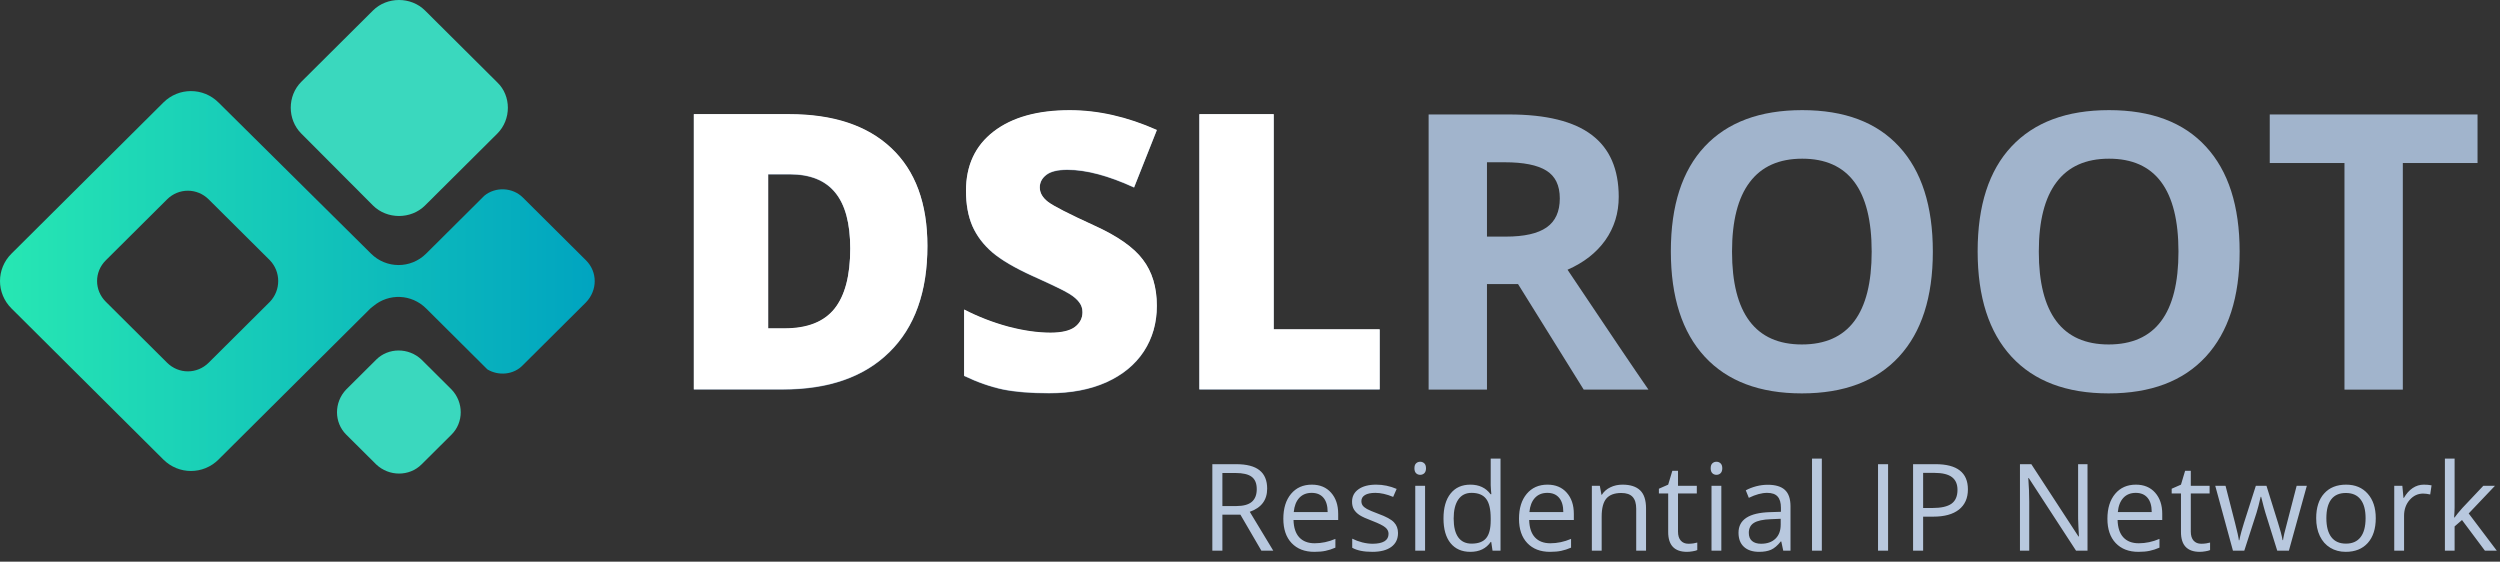 <svg width="227" height="51" viewBox="0 0 227 51" version="1.1" xmlns="http://www.w3.org/2000/svg" xmlns:xlink="http://www.w3.org/1999/xlink">
<rect x="0" y="0" width="227" height="51" fill="#333333" stroke="none"/>
<title>Group 2.1</title>
<desc>Created using Figma</desc>
<g id="Canvas" transform="translate(-12321 624)">
<g id="Group 2.1">
<g id="DSLROOT">
<use xlink:href="#path0_fill" transform="translate(12384 -614)" fill="#A1B4CC"/>
<use xlink:href="#path1_fill" transform="translate(12384 -614)" fill="#A1B4CC"/>
<use xlink:href="#path2_fill" transform="translate(12384 -614)" fill="#A1B4CC"/>
<use xlink:href="#path3_fill" transform="translate(12384 -614)" fill="#A1B4CC"/>
<use xlink:href="#path4_fill" transform="translate(12384 -614)" fill="#A1B4CC"/>
<use xlink:href="#path5_fill" transform="translate(12384 -614)" fill="#A1B4CC"/>
<use xlink:href="#path6_fill" transform="translate(12384 -614)" fill="#A1B4CC"/>
</g>
<g id="DSL">
<use xlink:href="#path7_fill" transform="translate(12384 -614)" fill="#FFFFFF"/>
<use xlink:href="#path8_fill" transform="translate(12384 -614)" fill="#FFFFFF"/>
<use xlink:href="#path9_fill" transform="translate(12384 -614)" fill="#FFFFFF"/>
</g>
<g id="Residential IP Network">
<use xlink:href="#path10_fill" transform="translate(12430 -586)" fill="#B8C8DE"/>
</g>
<g id="Group">
<g id="Vector">
<use xlink:href="#path11_fill" transform="translate(12347.4 -624)" fill="#3AD8BE"/>
</g>
<g id="Vector">
<use xlink:href="#path12_fill" transform="translate(12321 -615.729)" fill="url(#paint12_linear)"/>
</g>
<g id="Vector">
<use xlink:href="#path13_fill" transform="translate(12351.6 -592.175)" fill="#3AD8BE"/>
</g>
</g>
</g>
</g>
<defs>
<linearGradient id="paint12_linear" x1="0" y1="0" x2="1" y2="0" gradientUnits="userSpaceOnUse" gradientTransform="matrix(54.019 0 0 53.737 -0.014 -9.625)">
<stop offset="0" stop-color="#27E7B3"/>
<stop offset="1" stop-color="#00A4C0"/>
</linearGradient>
<path id="path0_fill" d="M 21.209 12.356C 21.209 16.526 20.058 19.739 17.756 21.995C 15.466 24.25 12.242 25.378 8.084 25.378L 0 25.378L 0 0.393L 8.647 0.393C 12.658 0.393 15.751 1.418 17.927 3.469C 20.115 5.52 21.209 8.482 21.209 12.356ZM 14.202 12.595C 14.202 10.305 13.746 8.608 12.835 7.502C 11.934 6.397 10.562 5.845 8.716 5.845L 6.75 5.845L 6.75 19.841L 8.254 19.841C 10.305 19.841 11.809 19.249 12.766 18.064C 13.723 16.868 14.202 15.045 14.202 12.595Z"/>
<path id="path1_fill" d="M 42.041 17.791C 42.041 19.34 41.648 20.719 40.862 21.926C 40.076 23.123 38.942 24.057 37.461 24.729C 35.98 25.39 34.242 25.72 32.248 25.72C 30.585 25.72 29.189 25.606 28.061 25.378C 26.934 25.139 25.76 24.729 24.541 24.148L 24.541 18.132C 25.828 18.793 27.167 19.311 28.557 19.688C 29.947 20.052 31.223 20.234 32.385 20.234C 33.388 20.234 34.123 20.064 34.59 19.722C 35.057 19.369 35.291 18.919 35.291 18.372C 35.291 18.03 35.194 17.734 35 17.483C 34.818 17.221 34.516 16.959 34.094 16.697C 33.684 16.435 32.579 15.899 30.779 15.09C 29.15 14.35 27.925 13.632 27.105 12.937C 26.296 12.242 25.692 11.444 25.293 10.544C 24.906 9.644 24.712 8.579 24.712 7.349C 24.712 5.047 25.549 3.253 27.224 1.965C 28.899 0.678 31.2 0.034 34.128 0.034C 36.715 0.034 39.352 0.632 42.041 1.829L 39.973 7.041C 37.638 5.97 35.621 5.435 33.923 5.435C 33.046 5.435 32.408 5.588 32.009 5.896C 31.61 6.204 31.411 6.585 31.411 7.041C 31.411 7.531 31.662 7.97 32.163 8.357C 32.676 8.744 34.054 9.451 36.299 10.476C 38.452 11.444 39.945 12.487 40.776 13.604C 41.62 14.709 42.041 16.104 42.041 17.791Z"/>
<path id="path2_fill" d="M 45.903 25.378L 45.903 0.393L 52.654 0.393L 52.654 19.927L 62.275 19.927L 62.275 25.378L 45.903 25.378Z"/>
<path id="path3_fill" d="M 72.017 11.484L 73.726 11.484C 75.4 11.484 76.637 11.205 77.434 10.647C 78.232 10.089 78.63 9.211 78.63 8.015C 78.63 6.83 78.22 5.987 77.4 5.486C 76.591 4.985 75.332 4.734 73.623 4.734L 72.017 4.734L 72.017 11.484ZM 72.017 15.791L 72.017 25.378L 66.719 25.378L 66.719 0.393L 73.999 0.393C 77.394 0.393 79.906 1.014 81.536 2.256C 83.165 3.486 83.98 5.361 83.98 7.878C 83.98 9.348 83.575 10.658 82.766 11.809C 81.957 12.948 80.812 13.843 79.331 14.492C 83.091 20.109 85.54 23.738 86.68 25.378L 80.801 25.378L 74.836 15.791L 72.017 15.791Z"/>
<path id="path4_fill" d="M 112.502 12.852C 112.502 16.987 111.477 20.166 109.426 22.388C 107.375 24.609 104.436 25.72 100.608 25.72C 96.78 25.72 93.84 24.609 91.79 22.388C 89.739 20.166 88.713 16.976 88.713 12.817C 88.713 8.659 89.739 5.486 91.79 3.298C 93.852 1.099 96.803 0 100.642 0C 104.482 0 107.415 1.105 109.443 3.315C 111.483 5.526 112.502 8.704 112.502 12.852ZM 94.268 12.852C 94.268 15.643 94.797 17.745 95.857 19.158C 96.916 20.57 98.5 21.277 100.608 21.277C 104.835 21.277 106.948 18.468 106.948 12.852C 106.948 7.223 104.846 4.409 100.642 4.409C 98.534 4.409 96.945 5.121 95.874 6.545C 94.803 7.958 94.268 10.06 94.268 12.852Z"/>
<path id="path5_fill" d="M 140.359 12.852C 140.359 16.987 139.333 20.166 137.283 22.388C 135.232 24.609 132.292 25.72 128.464 25.72C 124.636 25.72 121.697 24.609 119.646 22.388C 117.595 20.166 116.57 16.976 116.57 12.817C 116.57 8.659 117.595 5.486 119.646 3.298C 121.708 1.099 124.659 0 128.499 0C 132.338 0 135.272 1.105 137.3 3.315C 139.339 5.526 140.359 8.704 140.359 12.852ZM 122.124 12.852C 122.124 15.643 122.654 17.745 123.713 19.158C 124.773 20.57 126.357 21.277 128.464 21.277C 132.691 21.277 134.805 18.468 134.805 12.852C 134.805 7.223 132.703 4.409 128.499 4.409C 126.391 4.409 124.801 5.121 123.73 6.545C 122.66 7.958 122.124 10.06 122.124 12.852Z"/>
<path id="path6_fill" d="M 155.176 25.378L 149.878 25.378L 149.878 4.802L 143.093 4.802L 143.093 0.393L 161.96 0.393L 161.96 4.802L 155.176 4.802L 155.176 25.378Z"/>
<path id="path7_fill" d="M 21.209 12.322C 21.209 16.492 20.058 19.705 17.756 21.96C 15.466 24.216 12.242 25.344 8.084 25.344L 0 25.344L 0 0.359L 8.647 0.359C 12.658 0.359 15.751 1.384 17.927 3.435C 20.115 5.486 21.209 8.448 21.209 12.322ZM 14.202 12.561C 14.202 10.271 13.746 8.573 12.835 7.468C 11.934 6.363 10.562 5.811 8.716 5.811L 6.75 5.811L 6.75 19.807L 8.254 19.807C 10.305 19.807 11.809 19.215 12.766 18.03C 13.723 16.834 14.202 15.011 14.202 12.561Z"/>
<path id="path8_fill" d="M 42.041 17.756C 42.041 19.306 41.648 20.684 40.862 21.892C 40.076 23.088 38.942 24.023 37.461 24.695C 35.98 25.356 34.242 25.686 32.248 25.686C 30.585 25.686 29.189 25.572 28.061 25.344C 26.934 25.105 25.76 24.695 24.541 24.114L 24.541 18.098C 25.828 18.759 27.167 19.277 28.557 19.653C 29.947 20.018 31.223 20.2 32.385 20.2C 33.388 20.2 34.123 20.029 34.59 19.688C 35.057 19.334 35.291 18.884 35.291 18.337C 35.291 17.996 35.194 17.699 35 17.449C 34.818 17.187 34.516 16.925 34.094 16.663C 33.684 16.401 32.579 15.865 30.779 15.056C 29.15 14.316 27.925 13.598 27.105 12.903C 26.296 12.208 25.692 11.41 25.293 10.51C 24.906 9.61 24.712 8.545 24.712 7.314C 24.712 5.013 25.549 3.219 27.224 1.931C 28.899 0.644 31.2 0 34.128 0C 36.715 0 39.352 0.598 42.041 1.794L 39.973 7.007C 37.638 5.936 35.621 5.4 33.923 5.4C 33.046 5.4 32.408 5.554 32.009 5.862C 31.61 6.169 31.411 6.551 31.411 7.007C 31.411 7.497 31.662 7.935 32.163 8.323C 32.676 8.71 34.054 9.416 36.299 10.442C 38.452 11.41 39.945 12.453 40.776 13.569C 41.62 14.675 42.041 16.07 42.041 17.756Z"/>
<path id="path9_fill" d="M 45.903 25.344L 45.903 0.359L 52.654 0.359L 52.654 19.893L 62.275 19.893L 62.275 25.344L 45.903 25.344Z"/>
<path id="path10_fill" d="M 1.993 8.734L 1.993 12L 1.08 12L 1.08 4.147L 3.233 4.147C 4.197 4.147 4.907 4.332 5.366 4.701C 5.828 5.069 6.059 5.625 6.059 6.366C 6.059 7.404 5.532 8.106 4.479 8.471L 6.612 12L 5.532 12L 3.631 8.734L 1.993 8.734ZM 1.993 7.95L 3.244 7.95C 3.889 7.95 4.361 7.823 4.662 7.569C 4.963 7.311 5.113 6.926 5.113 6.414C 5.113 5.895 4.959 5.521 4.651 5.292C 4.347 5.062 3.856 4.948 3.18 4.948L 1.993 4.948L 1.993 7.95ZM 10.342 12.107C 9.472 12.107 8.784 11.842 8.279 11.312C 7.778 10.783 7.527 10.047 7.527 9.105C 7.527 8.156 7.76 7.402 8.226 6.844C 8.695 6.285 9.323 6.006 10.111 6.006C 10.849 6.006 11.432 6.249 11.862 6.736C 12.292 7.22 12.507 7.859 12.507 8.654L 12.507 9.218L 8.451 9.218C 8.469 9.909 8.643 10.433 8.972 10.791C 9.305 11.15 9.773 11.329 10.374 11.329C 11.008 11.329 11.635 11.196 12.254 10.931L 12.254 11.726C 11.939 11.862 11.64 11.959 11.357 12.016C 11.078 12.077 10.739 12.107 10.342 12.107ZM 10.1 6.752C 9.628 6.752 9.25 6.906 8.967 7.214C 8.688 7.522 8.523 7.948 8.473 8.493L 11.55 8.493C 11.55 7.931 11.425 7.501 11.175 7.204C 10.924 6.903 10.566 6.752 10.1 6.752ZM 17.939 10.394C 17.939 10.942 17.735 11.364 17.327 11.662C 16.919 11.959 16.346 12.107 15.608 12.107C 14.828 12.107 14.219 11.984 13.782 11.737L 13.782 10.91C 14.065 11.053 14.367 11.166 14.69 11.248C 15.016 11.33 15.329 11.372 15.63 11.372C 16.095 11.372 16.453 11.298 16.704 11.151C 16.954 11.001 17.08 10.774 17.08 10.469C 17.08 10.24 16.98 10.045 16.779 9.884C 16.582 9.719 16.195 9.526 15.619 9.304C 15.071 9.1 14.681 8.922 14.448 8.772C 14.219 8.618 14.047 8.444 13.932 8.251C 13.821 8.058 13.766 7.827 13.766 7.558C 13.766 7.078 13.961 6.701 14.351 6.425C 14.742 6.146 15.277 6.006 15.957 6.006C 16.591 6.006 17.211 6.135 17.816 6.393L 17.499 7.118C 16.908 6.874 16.373 6.752 15.893 6.752C 15.47 6.752 15.152 6.819 14.937 6.951C 14.722 7.084 14.614 7.266 14.614 7.499C 14.614 7.657 14.654 7.791 14.733 7.902C 14.815 8.013 14.946 8.118 15.125 8.219C 15.304 8.319 15.648 8.464 16.156 8.654C 16.854 8.908 17.325 9.164 17.569 9.422C 17.816 9.68 17.939 10.004 17.939 10.394ZM 20.396 12L 19.505 12L 19.505 6.113L 20.396 6.113L 20.396 12ZM 19.43 4.518C 19.43 4.314 19.48 4.165 19.58 4.072C 19.68 3.976 19.806 3.927 19.956 3.927C 20.099 3.927 20.223 3.976 20.327 4.072C 20.43 4.169 20.482 4.318 20.482 4.518C 20.482 4.719 20.43 4.869 20.327 4.969C 20.223 5.066 20.099 5.114 19.956 5.114C 19.806 5.114 19.68 5.066 19.58 4.969C 19.48 4.869 19.43 4.719 19.43 4.518ZM 26.404 11.21L 26.355 11.21C 25.944 11.808 25.328 12.107 24.508 12.107C 23.738 12.107 23.138 11.844 22.709 11.318C 22.282 10.791 22.069 10.043 22.069 9.073C 22.069 8.102 22.284 7.349 22.714 6.812C 23.144 6.274 23.742 6.006 24.508 6.006C 25.306 6.006 25.919 6.296 26.345 6.876L 26.415 6.876L 26.377 6.452L 26.355 6.038L 26.355 3.643L 27.247 3.643L 27.247 12L 26.522 12L 26.404 11.21ZM 24.621 11.361C 25.229 11.361 25.67 11.196 25.942 10.867C 26.218 10.534 26.355 9.998 26.355 9.261L 26.355 9.073C 26.355 8.238 26.216 7.644 25.937 7.29C 25.661 6.931 25.219 6.752 24.61 6.752C 24.087 6.752 23.686 6.957 23.407 7.365C 23.131 7.769 22.993 8.342 22.993 9.084C 22.993 9.835 23.131 10.403 23.407 10.786C 23.683 11.169 24.087 11.361 24.621 11.361ZM 31.74 12.107C 30.87 12.107 30.182 11.842 29.677 11.312C 29.176 10.783 28.925 10.047 28.925 9.105C 28.925 8.156 29.158 7.402 29.624 6.844C 30.093 6.285 30.721 6.006 31.509 6.006C 32.247 6.006 32.83 6.249 33.26 6.736C 33.69 7.22 33.904 7.859 33.904 8.654L 33.904 9.218L 29.849 9.218C 29.867 9.909 30.041 10.433 30.37 10.791C 30.703 11.15 31.171 11.329 31.772 11.329C 32.406 11.329 33.033 11.196 33.652 10.931L 33.652 11.726C 33.337 11.862 33.038 11.959 32.755 12.016C 32.476 12.077 32.137 12.107 31.74 12.107ZM 31.498 6.752C 31.026 6.752 30.648 6.906 30.365 7.214C 30.086 7.522 29.921 7.948 29.871 8.493L 32.948 8.493C 32.948 7.931 32.823 7.501 32.572 7.204C 32.322 6.903 31.964 6.752 31.498 6.752ZM 39.568 12L 39.568 8.192C 39.568 7.712 39.459 7.354 39.241 7.118C 39.022 6.881 38.68 6.763 38.215 6.763C 37.599 6.763 37.148 6.93 36.861 7.263C 36.575 7.596 36.431 8.145 36.431 8.912L 36.431 12L 35.54 12L 35.54 6.113L 36.265 6.113L 36.41 6.919L 36.453 6.919C 36.636 6.629 36.892 6.405 37.221 6.248C 37.55 6.086 37.917 6.006 38.322 6.006C 39.031 6.006 39.565 6.178 39.923 6.521C 40.281 6.862 40.46 7.408 40.46 8.16L 40.46 12L 39.568 12ZM 44.308 11.372C 44.466 11.372 44.618 11.361 44.765 11.339C 44.911 11.314 45.028 11.289 45.114 11.264L 45.114 11.946C 45.017 11.993 44.874 12.03 44.684 12.059C 44.498 12.091 44.33 12.107 44.179 12.107C 43.041 12.107 42.471 11.508 42.471 10.308L 42.471 6.806L 41.628 6.806L 41.628 6.376L 42.471 6.006L 42.847 4.749L 43.363 4.749L 43.363 6.113L 45.071 6.113L 45.071 6.806L 43.363 6.806L 43.363 10.271C 43.363 10.625 43.447 10.897 43.615 11.087C 43.783 11.277 44.014 11.372 44.308 11.372ZM 47.297 12L 46.405 12L 46.405 6.113L 47.297 6.113L 47.297 12ZM 46.33 4.518C 46.33 4.314 46.38 4.165 46.481 4.072C 46.581 3.976 46.706 3.927 46.857 3.927C 47 3.927 47.123 3.976 47.227 4.072C 47.331 4.169 47.383 4.318 47.383 4.518C 47.383 4.719 47.331 4.869 47.227 4.969C 47.123 5.066 47 5.114 46.857 5.114C 46.706 5.114 46.581 5.066 46.481 4.969C 46.38 4.869 46.33 4.719 46.33 4.518ZM 52.918 12L 52.74 11.162L 52.697 11.162C 52.404 11.531 52.11 11.782 51.817 11.914C 51.527 12.043 51.163 12.107 50.726 12.107C 50.143 12.107 49.684 11.957 49.351 11.656C 49.022 11.355 48.857 10.928 48.857 10.373C 48.857 9.184 49.808 8.561 51.709 8.503L 52.708 8.471L 52.708 8.106C 52.708 7.644 52.608 7.304 52.407 7.085C 52.211 6.863 51.894 6.752 51.457 6.752C 50.966 6.752 50.411 6.903 49.792 7.204L 49.518 6.521C 49.808 6.364 50.125 6.24 50.468 6.151C 50.816 6.061 51.163 6.017 51.511 6.017C 52.212 6.017 52.731 6.172 53.068 6.484C 53.408 6.795 53.578 7.295 53.578 7.982L 53.578 12L 52.918 12ZM 50.904 11.372C 51.459 11.372 51.894 11.219 52.209 10.915C 52.527 10.611 52.687 10.185 52.687 9.637L 52.687 9.105L 51.795 9.143C 51.086 9.168 50.574 9.279 50.259 9.476C 49.947 9.669 49.792 9.972 49.792 10.383C 49.792 10.706 49.888 10.951 50.082 11.119C 50.279 11.287 50.553 11.372 50.904 11.372ZM 56.422 12L 55.531 12L 55.531 3.643L 56.422 3.643L 56.422 12ZM 61.525 12L 61.525 4.147L 62.438 4.147L 62.438 12L 61.525 12ZM 69.686 6.436C 69.686 7.23 69.414 7.843 68.87 8.272C 68.329 8.699 67.553 8.912 66.544 8.912L 65.62 8.912L 65.62 12L 64.707 12L 64.707 4.147L 66.743 4.147C 68.705 4.147 69.686 4.91 69.686 6.436ZM 65.62 8.127L 66.442 8.127C 67.251 8.127 67.836 7.997 68.198 7.735C 68.56 7.474 68.74 7.055 68.74 6.479C 68.74 5.959 68.57 5.573 68.23 5.318C 67.89 5.064 67.36 4.937 66.64 4.937L 65.62 4.937L 65.62 8.127ZM 80.546 12L 79.504 12L 75.213 5.41L 75.169 5.41C 75.227 6.183 75.255 6.892 75.255 7.537L 75.255 12L 74.412 12L 74.412 4.147L 75.444 4.147L 79.724 10.711L 79.767 10.711C 79.76 10.614 79.744 10.305 79.719 9.782C 79.694 9.255 79.685 8.879 79.692 8.654L 79.692 4.147L 80.546 4.147L 80.546 12ZM 85.168 12.107C 84.298 12.107 83.61 11.842 83.105 11.312C 82.604 10.783 82.353 10.047 82.353 9.105C 82.353 8.156 82.586 7.402 83.052 6.844C 83.521 6.285 84.149 6.006 84.937 6.006C 85.674 6.006 86.258 6.249 86.688 6.736C 87.117 7.22 87.332 7.859 87.332 8.654L 87.332 9.218L 83.277 9.218C 83.295 9.909 83.469 10.433 83.798 10.791C 84.131 11.15 84.598 11.329 85.2 11.329C 85.834 11.329 86.46 11.196 87.08 10.931L 87.08 11.726C 86.765 11.862 86.466 11.959 86.183 12.016C 85.904 12.077 85.565 12.107 85.168 12.107ZM 84.926 6.752C 84.453 6.752 84.076 6.906 83.793 7.214C 83.513 7.522 83.349 7.948 83.299 8.493L 86.376 8.493C 86.376 7.931 86.251 7.501 86 7.204C 85.75 6.903 85.391 6.752 84.926 6.752ZM 90.869 11.372C 91.027 11.372 91.179 11.361 91.326 11.339C 91.472 11.314 91.589 11.289 91.675 11.264L 91.675 11.946C 91.578 11.993 91.435 12.03 91.245 12.059C 91.059 12.091 90.891 12.107 90.74 12.107C 89.601 12.107 89.032 11.508 89.032 10.308L 89.032 6.806L 88.189 6.806L 88.189 6.376L 89.032 6.006L 89.408 4.749L 89.924 4.749L 89.924 6.113L 91.632 6.113L 91.632 6.806L 89.924 6.806L 89.924 10.271C 89.924 10.625 90.008 10.897 90.176 11.087C 90.344 11.277 90.575 11.372 90.869 11.372ZM 97.773 12L 96.694 8.546C 96.626 8.335 96.499 7.855 96.312 7.107L 96.27 7.107C 96.126 7.734 96.001 8.217 95.894 8.557L 94.782 12L 93.751 12L 92.145 6.113L 93.079 6.113C 93.459 7.592 93.747 8.718 93.944 9.492C 94.144 10.265 94.259 10.786 94.288 11.055L 94.331 11.055C 94.37 10.851 94.433 10.587 94.519 10.265C 94.608 9.939 94.685 9.681 94.749 9.492L 95.829 6.113L 96.796 6.113L 97.849 9.492C 98.049 10.108 98.185 10.625 98.257 11.044L 98.3 11.044C 98.314 10.915 98.352 10.716 98.413 10.448C 98.477 10.179 98.851 8.734 99.535 6.113L 100.459 6.113L 98.832 12L 97.773 12ZM 106.719 9.051C 106.719 10.011 106.477 10.761 105.994 11.302C 105.51 11.839 104.843 12.107 103.99 12.107C 103.464 12.107 102.997 11.984 102.589 11.737C 102.18 11.49 101.865 11.135 101.643 10.673C 101.421 10.211 101.31 9.671 101.31 9.051C 101.31 8.092 101.55 7.345 102.03 6.812C 102.51 6.274 103.176 6.006 104.028 6.006C 104.852 6.006 105.505 6.28 105.988 6.828C 106.475 7.375 106.719 8.117 106.719 9.051ZM 102.234 9.051C 102.234 9.803 102.384 10.376 102.685 10.77C 102.986 11.164 103.428 11.361 104.012 11.361C 104.596 11.361 105.038 11.166 105.339 10.775C 105.643 10.382 105.795 9.807 105.795 9.051C 105.795 8.303 105.643 7.735 105.339 7.349C 105.038 6.958 104.592 6.763 104.001 6.763C 103.417 6.763 102.977 6.955 102.68 7.338C 102.383 7.721 102.234 8.292 102.234 9.051ZM 111.083 6.006C 111.344 6.006 111.579 6.027 111.786 6.07L 111.663 6.897C 111.419 6.844 111.205 6.817 111.018 6.817C 110.542 6.817 110.134 7.01 109.794 7.397C 109.457 7.784 109.289 8.265 109.289 8.842L 109.289 12L 108.397 12L 108.397 6.113L 109.133 6.113L 109.235 7.204L 109.278 7.204C 109.497 6.82 109.76 6.525 110.068 6.317C 110.376 6.11 110.714 6.006 111.083 6.006ZM 113.878 8.987C 114.032 8.768 114.267 8.482 114.582 8.127L 116.483 6.113L 117.541 6.113L 115.157 8.622L 117.708 12L 116.628 12L 114.55 9.218L 113.878 9.798L 113.878 12L 112.997 12L 112.997 3.643L 113.878 3.643L 113.878 8.074C 113.878 8.271 113.864 8.575 113.835 8.987L 113.878 8.987Z"/>
<path id="path11_fill" d="M 18.755 12.13L 12.193 18.658C 10.914 19.93 8.745 19.93 7.466 18.658L 0.959 12.13C -0.32 10.857 -0.32 8.7 0.959 7.427L 7.466 0.954C 8.745 -0.318 10.914 -0.318 12.193 0.954L 18.755 7.482C 20.035 8.7 20.035 10.857 18.755 12.13Z"/>
<path id="path12_fill" d="M 53.208 15.366L 47.479 9.668C 46.534 8.727 44.977 8.672 43.976 9.502L 38.693 14.758C 37.302 16.141 35.078 16.141 33.687 14.758L 33.465 14.536L 19.84 1.037C 18.45 -0.346 16.225 -0.346 14.835 1.037L 1.043 14.758C -0.348 16.141 -0.348 18.354 1.043 19.737L 14.835 33.457C 16.225 34.84 18.45 34.84 19.84 33.457L 19.895 33.401L 33.632 19.737C 33.687 19.681 33.91 19.515 33.91 19.515C 35.3 18.354 37.358 18.409 38.693 19.737L 44.254 25.269C 45.255 25.878 46.645 25.767 47.479 24.882L 53.208 19.183C 54.264 18.077 54.264 16.417 53.208 15.366ZM 24.511 19.128L 18.95 24.66C 17.893 25.712 16.225 25.712 15.168 24.66L 9.607 19.128C 8.55 18.077 8.55 16.417 9.607 15.366L 15.168 9.834C 16.225 8.783 17.893 8.783 18.95 9.834L 24.511 15.366C 25.512 16.417 25.512 18.077 24.511 19.128Z"/>
<path id="path13_fill" d="M 10.4 7.635L 7.675 10.345C 6.562 11.452 4.727 11.452 3.559 10.345L 0.834 7.635C -0.278 6.528 -0.278 4.702 0.834 3.541L 3.559 0.83C 4.671 -0.277 6.507 -0.277 7.675 0.83L 10.4 3.541C 11.512 4.702 11.512 6.528 10.4 7.635Z"/>
</defs>
</svg>
